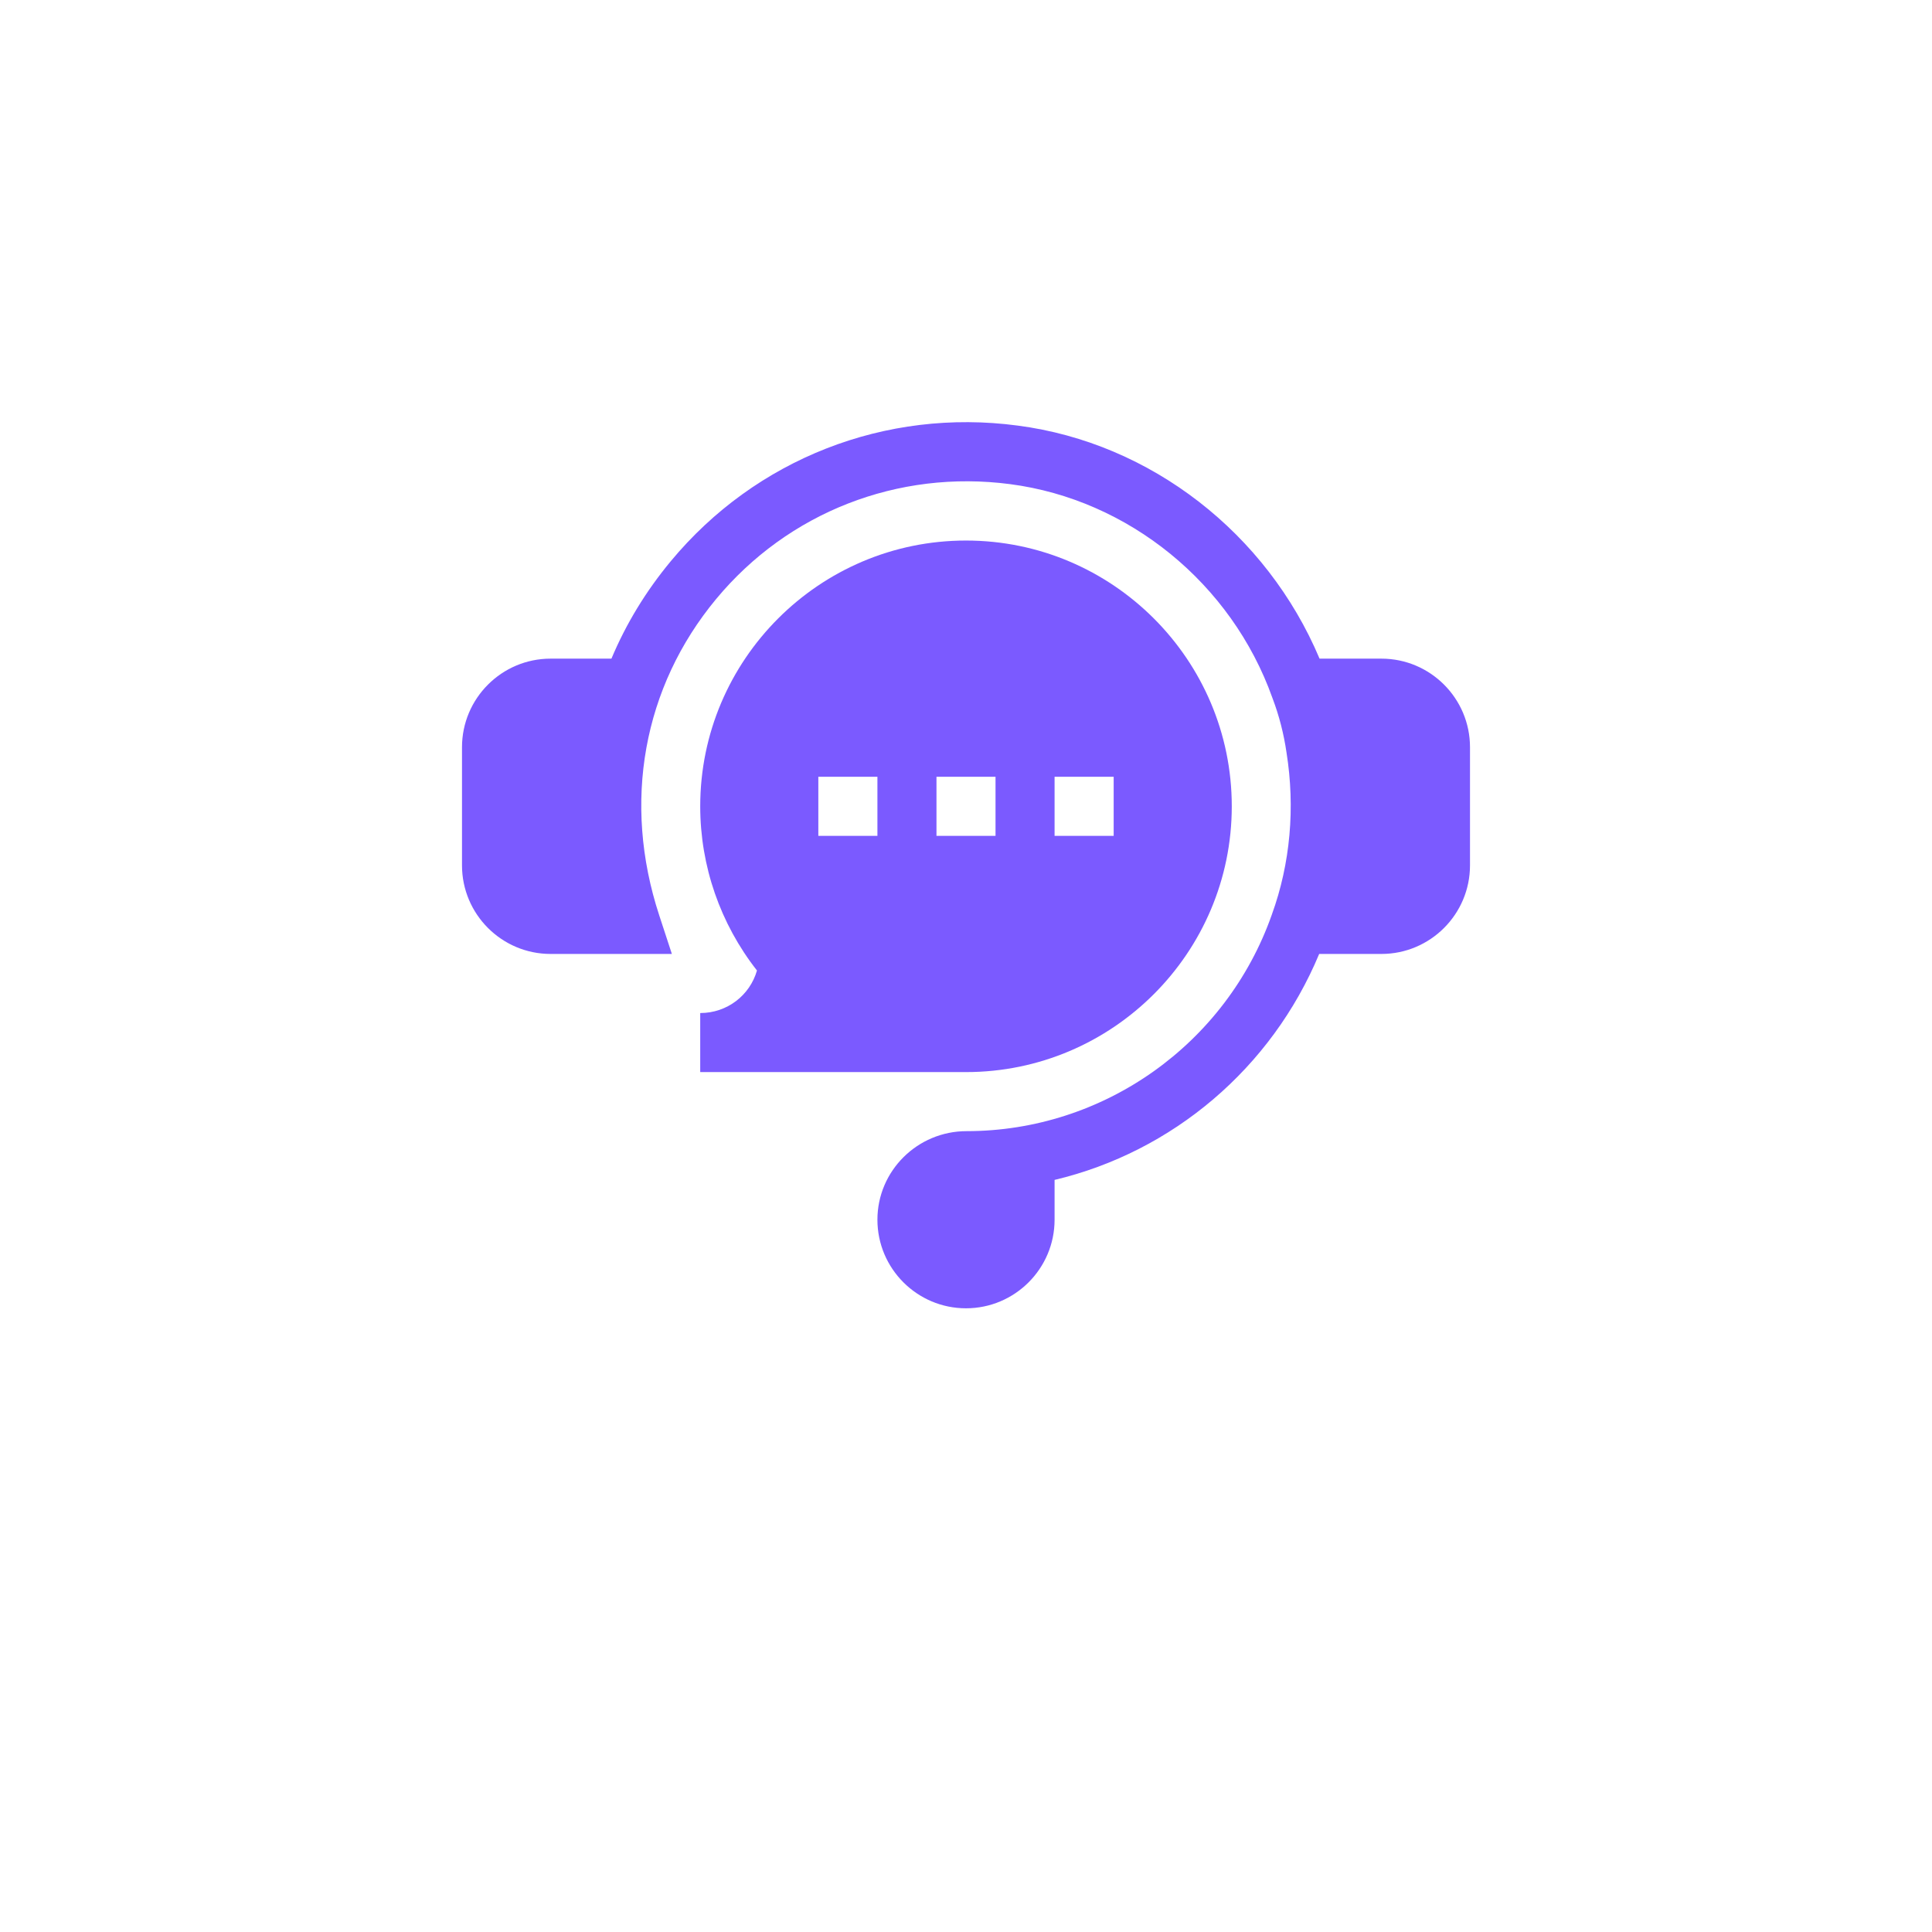 <svg width="46" height="46" viewBox="0 0 46 46" fill="none" xmlns="http://www.w3.org/2000/svg">
<g filter="url(#filter0_ddi_3475_45861)">
<rect x="3" y="2" width="40" height="40" rx="8" fill="white"/>
<g clip-path="url(#clip0_3475_45861)">
<path d="M32.891 17.082H31.418C30.165 14.107 27.407 11.946 24.231 11.533C21.084 11.114 17.992 12.325 15.97 14.763C15.375 15.48 14.903 16.259 14.558 17.082H13.109C11.946 17.082 11 18.028 11 19.191V22.004C11 23.167 11.946 24.113 13.109 24.113H15.997L15.695 23.191C14.815 20.505 15.31 17.76 17.052 15.661C18.764 13.598 21.378 12.577 24.049 12.927C26.873 13.295 29.324 15.292 30.295 18.016L30.301 18.032C30.458 18.448 30.567 18.876 30.631 19.316C30.841 20.631 30.721 21.964 30.284 23.17L30.281 23.179C29.195 26.261 26.275 28.332 23.014 28.332C21.843 28.332 20.891 29.278 20.891 30.441C20.891 31.604 21.837 32.55 23 32.55C24.163 32.55 25.109 31.604 25.109 30.441V29.493C27.917 28.826 30.275 26.835 31.409 24.113H32.891C34.054 24.113 35 23.167 35 22.004V19.191C35 18.028 34.054 17.082 32.891 17.082Z" fill="#7B5AFF"/>
<path d="M16.672 25.52V26.926H23C26.489 26.926 29.328 24.087 29.328 20.598C29.328 17.108 26.489 14.27 23 14.27C19.511 14.27 16.672 17.108 16.672 20.598C16.672 22.02 17.15 23.395 18.023 24.507C17.854 25.099 17.312 25.52 16.672 25.52ZM25.109 19.895H26.516V21.301H25.109V19.895ZM22.297 19.895H23.703V21.301H22.297V19.895ZM19.484 19.895H20.891V21.301H19.484V19.895Z" fill="#7B5AFF"/>
</g>
</g>
<defs>
<filter id="filter0_ddi_3475_45861" x="0" y="0" width="46" height="46" filterUnits="userSpaceOnUse" color-interpolation-filters="sRGB">
<feFlood flood-opacity="0" result="BackgroundImageFix"/>
<feColorMatrix in="SourceAlpha" type="matrix" values="0 0 0 0 0 0 0 0 0 0 0 0 0 0 0 0 0 0 127 0" result="hardAlpha"/>
<feMorphology radius="1" operator="dilate" in="SourceAlpha" result="effect1_dropShadow_3475_45861"/>
<feOffset/>
<feComposite in2="hardAlpha" operator="out"/>
<feColorMatrix type="matrix" values="0 0 0 0 0.922 0 0 0 0 0.922 0 0 0 0 0.922 0 0 0 1 0"/>
<feBlend mode="normal" in2="BackgroundImageFix" result="effect1_dropShadow_3475_45861"/>
<feColorMatrix in="SourceAlpha" type="matrix" values="0 0 0 0 0 0 0 0 0 0 0 0 0 0 0 0 0 0 127 0" result="hardAlpha"/>
<feOffset dy="1"/>
<feGaussianBlur stdDeviation="1.5"/>
<feComposite in2="hardAlpha" operator="out"/>
<feColorMatrix type="matrix" values="0 0 0 0 0.561 0 0 0 0 0.561 0 0 0 0 0.561 0 0 0 0.2 0"/>
<feBlend mode="normal" in2="effect1_dropShadow_3475_45861" result="effect2_dropShadow_3475_45861"/>
<feBlend mode="normal" in="SourceGraphic" in2="effect2_dropShadow_3475_45861" result="shape"/>
<feColorMatrix in="SourceAlpha" type="matrix" values="0 0 0 0 0 0 0 0 0 0 0 0 0 0 0 0 0 0 127 0" result="hardAlpha"/>
<feOffset dy="-2.4"/>
<feComposite in2="hardAlpha" operator="arithmetic" k2="-1" k3="1"/>
<feColorMatrix type="matrix" values="0 0 0 0 0.243 0 0 0 0 0.243 0 0 0 0 0.243 0 0 0 0.04 0"/>
<feBlend mode="normal" in2="shape" result="effect3_innerShadow_3475_45861"/>
</filter>
<clipPath id="clip0_3475_45861">
<rect width="26" height="22" fill="white" transform="translate(10 11)"/>
</clipPath>
</defs>
</svg>
